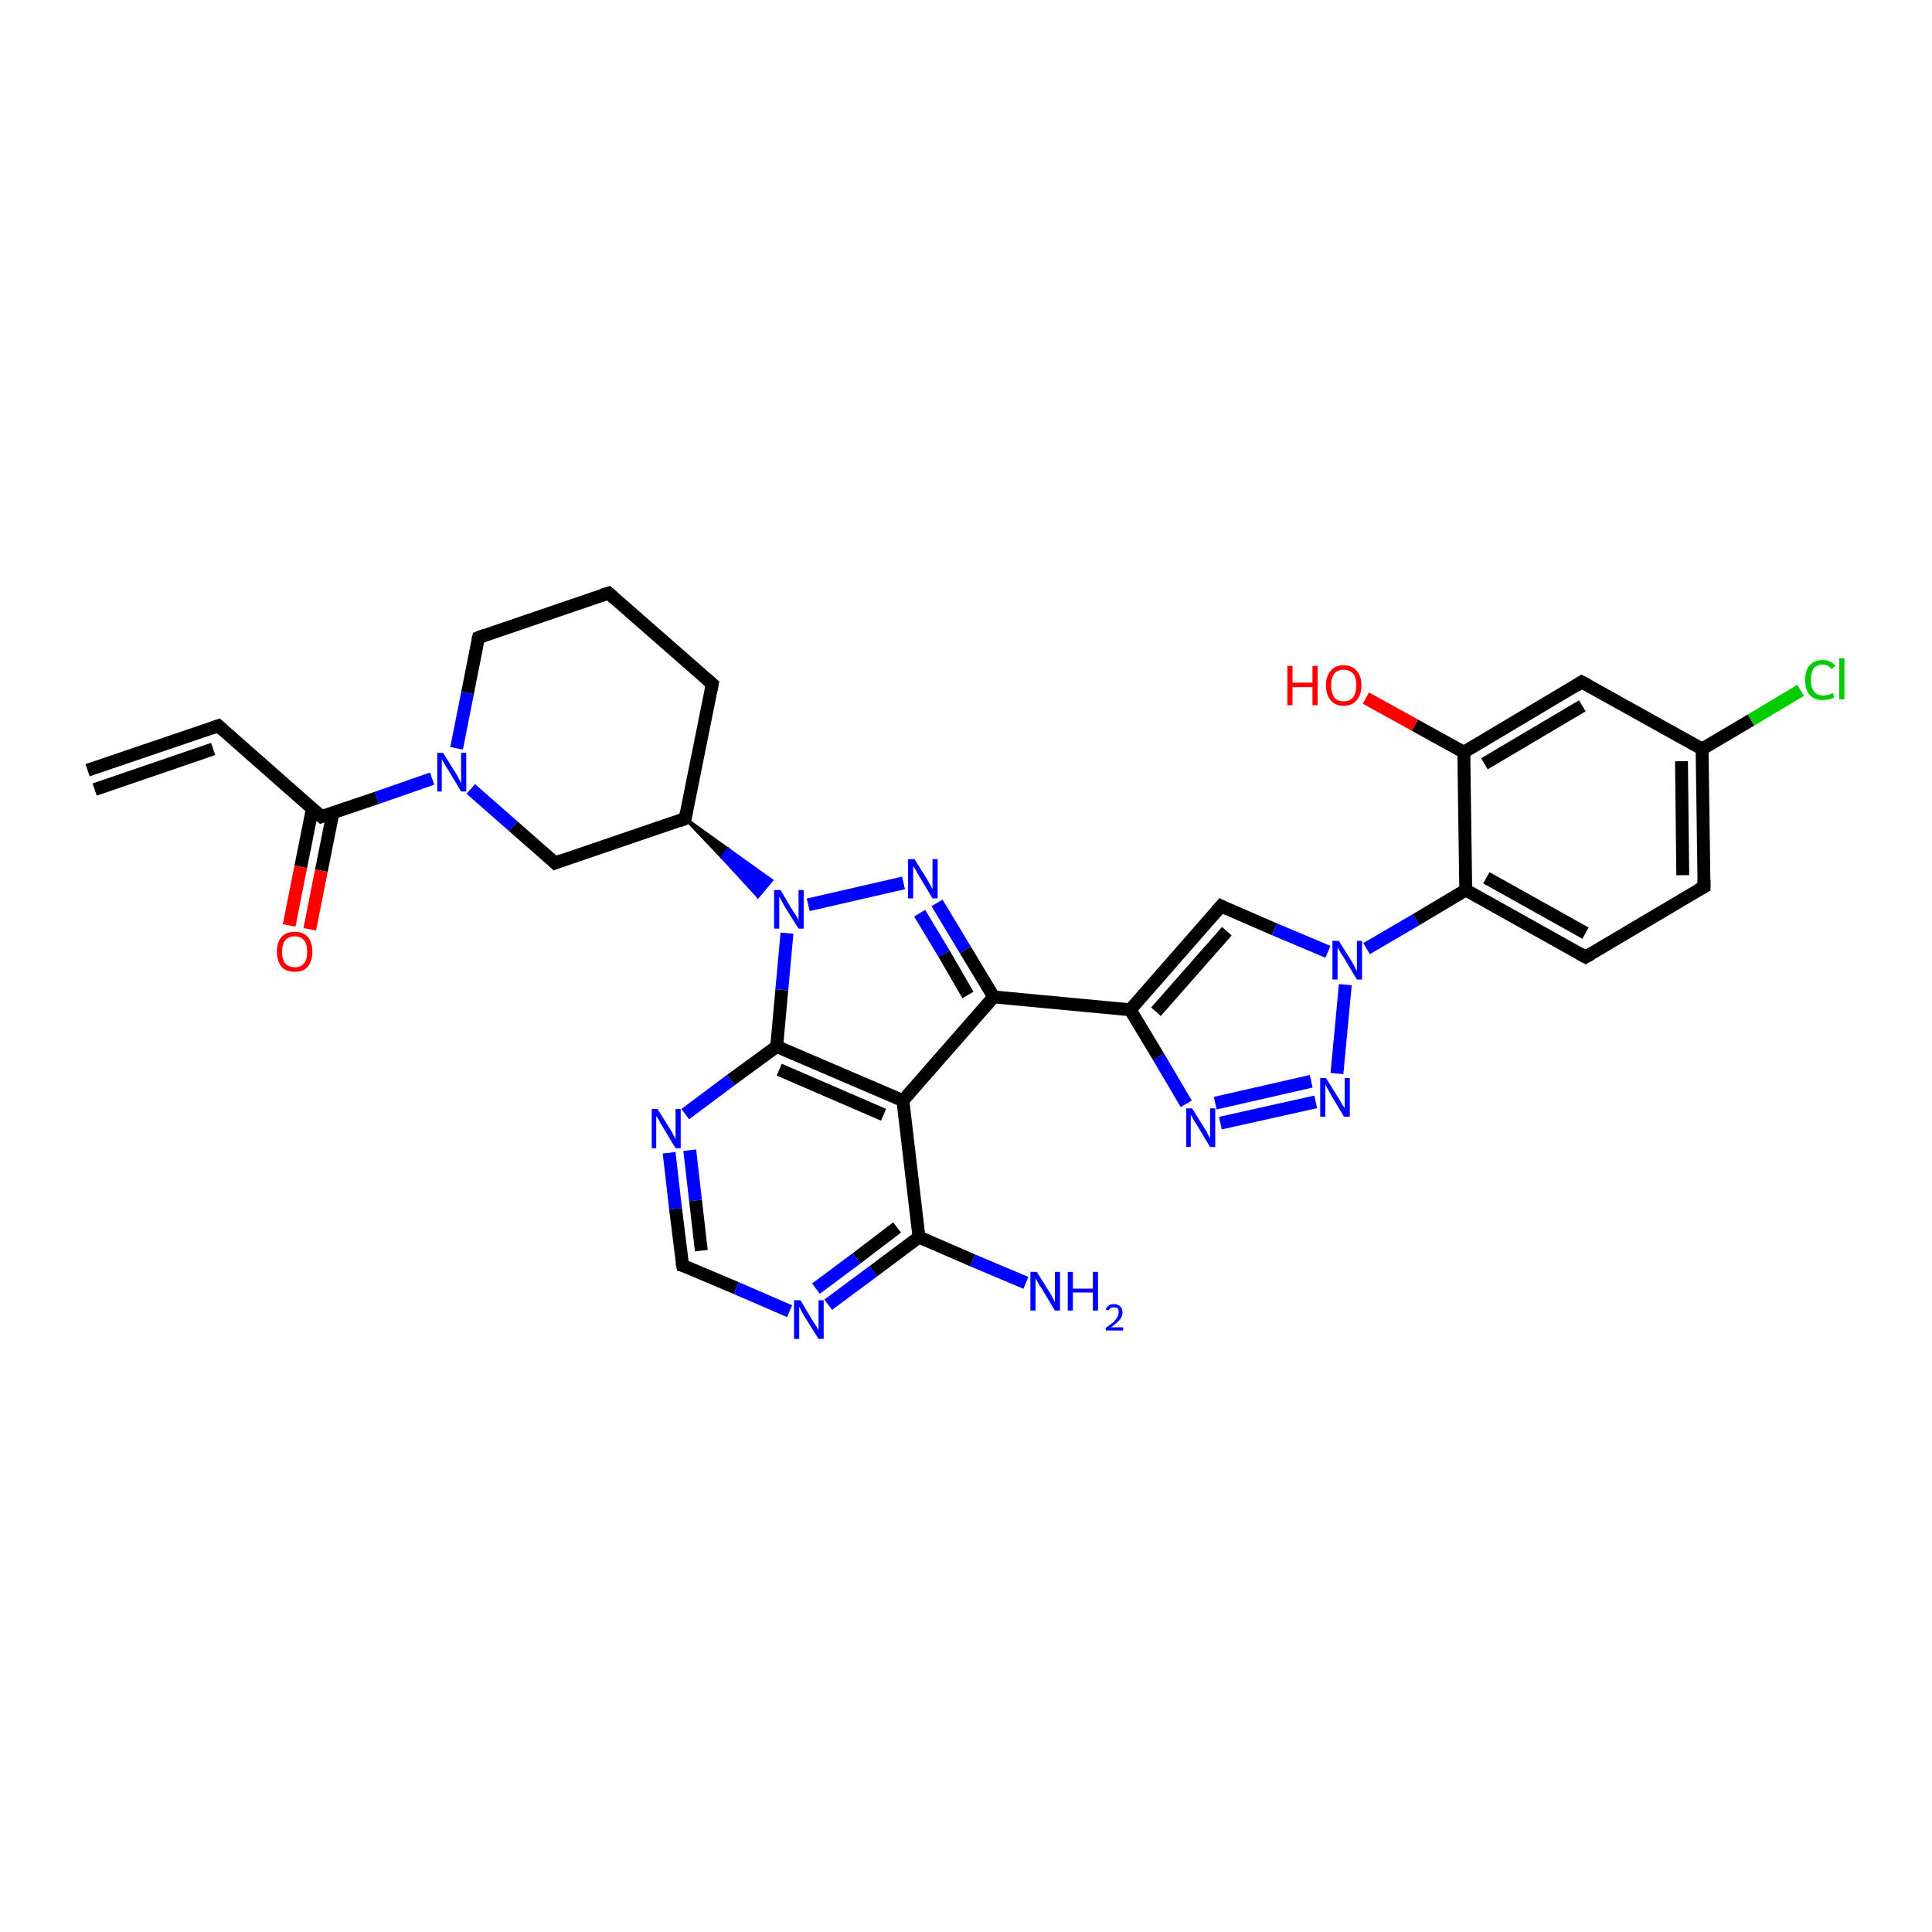 <?xml version='1.0' encoding='iso-8859-1'?>
<svg version='1.1' baseProfile='full'
              xmlns='http://www.w3.org/2000/svg'
                      xmlns:rdkit='http://www.rdkit.org/xml'
                      xmlns:xlink='http://www.w3.org/1999/xlink'
                  xml:space='preserve'
width='300px' height='300px' viewBox='0 0 300 300'>
<!-- END OF HEADER -->
<rect style='opacity:1.0;fill:#FFFFFF;stroke:none' width='300.0' height='300.0' x='0.0' y='0.0'> </rect>
<path class='bond-0 atom-0 atom-1' d='M 159.3,199.2 L 151.0,195.7' style='fill:none;fill-rule:evenodd;stroke:#0000FF;stroke-width:2.0px;stroke-linecap:butt;stroke-linejoin:miter;stroke-opacity:1' />
<path class='bond-0 atom-0 atom-1' d='M 151.0,195.7 L 142.7,192.1' style='fill:none;fill-rule:evenodd;stroke:#000000;stroke-width:2.0px;stroke-linecap:butt;stroke-linejoin:miter;stroke-opacity:1' />
<path class='bond-1 atom-1 atom-2' d='M 142.7,192.1 L 135.6,197.4' style='fill:none;fill-rule:evenodd;stroke:#000000;stroke-width:2.0px;stroke-linecap:butt;stroke-linejoin:miter;stroke-opacity:1' />
<path class='bond-1 atom-1 atom-2' d='M 135.6,197.4 L 128.6,202.6' style='fill:none;fill-rule:evenodd;stroke:#0000FF;stroke-width:2.0px;stroke-linecap:butt;stroke-linejoin:miter;stroke-opacity:1' />
<path class='bond-1 atom-1 atom-2' d='M 139.3,190.6 L 133.0,195.4' style='fill:none;fill-rule:evenodd;stroke:#000000;stroke-width:2.0px;stroke-linecap:butt;stroke-linejoin:miter;stroke-opacity:1' />
<path class='bond-1 atom-1 atom-2' d='M 133.0,195.4 L 126.7,200.1' style='fill:none;fill-rule:evenodd;stroke:#0000FF;stroke-width:2.0px;stroke-linecap:butt;stroke-linejoin:miter;stroke-opacity:1' />
<path class='bond-2 atom-2 atom-3' d='M 122.6,203.6 L 114.3,200.0' style='fill:none;fill-rule:evenodd;stroke:#0000FF;stroke-width:2.0px;stroke-linecap:butt;stroke-linejoin:miter;stroke-opacity:1' />
<path class='bond-2 atom-2 atom-3' d='M 114.3,200.0 L 106.0,196.5' style='fill:none;fill-rule:evenodd;stroke:#000000;stroke-width:2.0px;stroke-linecap:butt;stroke-linejoin:miter;stroke-opacity:1' />
<path class='bond-3 atom-3 atom-4' d='M 106.0,196.5 L 104.9,187.7' style='fill:none;fill-rule:evenodd;stroke:#000000;stroke-width:2.0px;stroke-linecap:butt;stroke-linejoin:miter;stroke-opacity:1' />
<path class='bond-3 atom-3 atom-4' d='M 104.9,187.7 L 103.9,179.0' style='fill:none;fill-rule:evenodd;stroke:#0000FF;stroke-width:2.0px;stroke-linecap:butt;stroke-linejoin:miter;stroke-opacity:1' />
<path class='bond-3 atom-3 atom-4' d='M 108.9,194.2 L 108.0,186.4' style='fill:none;fill-rule:evenodd;stroke:#000000;stroke-width:2.0px;stroke-linecap:butt;stroke-linejoin:miter;stroke-opacity:1' />
<path class='bond-3 atom-3 atom-4' d='M 108.0,186.4 L 107.1,178.6' style='fill:none;fill-rule:evenodd;stroke:#0000FF;stroke-width:2.0px;stroke-linecap:butt;stroke-linejoin:miter;stroke-opacity:1' />
<path class='bond-4 atom-4 atom-5' d='M 106.4,173.0 L 113.5,167.7' style='fill:none;fill-rule:evenodd;stroke:#0000FF;stroke-width:2.0px;stroke-linecap:butt;stroke-linejoin:miter;stroke-opacity:1' />
<path class='bond-4 atom-4 atom-5' d='M 113.5,167.7 L 120.6,162.5' style='fill:none;fill-rule:evenodd;stroke:#000000;stroke-width:2.0px;stroke-linecap:butt;stroke-linejoin:miter;stroke-opacity:1' />
<path class='bond-5 atom-5 atom-6' d='M 120.6,162.5 L 121.4,153.7' style='fill:none;fill-rule:evenodd;stroke:#000000;stroke-width:2.0px;stroke-linecap:butt;stroke-linejoin:miter;stroke-opacity:1' />
<path class='bond-5 atom-5 atom-6' d='M 121.4,153.7 L 122.2,144.9' style='fill:none;fill-rule:evenodd;stroke:#0000FF;stroke-width:2.0px;stroke-linecap:butt;stroke-linejoin:miter;stroke-opacity:1' />
<path class='bond-6 atom-6 atom-7' d='M 125.5,140.5 L 140.3,137.1' style='fill:none;fill-rule:evenodd;stroke:#0000FF;stroke-width:2.0px;stroke-linecap:butt;stroke-linejoin:miter;stroke-opacity:1' />
<path class='bond-7 atom-7 atom-8' d='M 145.5,140.2 L 149.9,147.5' style='fill:none;fill-rule:evenodd;stroke:#0000FF;stroke-width:2.0px;stroke-linecap:butt;stroke-linejoin:miter;stroke-opacity:1' />
<path class='bond-7 atom-7 atom-8' d='M 149.9,147.5 L 154.3,154.8' style='fill:none;fill-rule:evenodd;stroke:#000000;stroke-width:2.0px;stroke-linecap:butt;stroke-linejoin:miter;stroke-opacity:1' />
<path class='bond-7 atom-7 atom-8' d='M 142.8,141.8 L 146.6,148.1' style='fill:none;fill-rule:evenodd;stroke:#0000FF;stroke-width:2.0px;stroke-linecap:butt;stroke-linejoin:miter;stroke-opacity:1' />
<path class='bond-7 atom-7 atom-8' d='M 146.6,148.1 L 150.3,154.5' style='fill:none;fill-rule:evenodd;stroke:#000000;stroke-width:2.0px;stroke-linecap:butt;stroke-linejoin:miter;stroke-opacity:1' />
<path class='bond-8 atom-8 atom-9' d='M 154.3,154.8 L 175.5,156.8' style='fill:none;fill-rule:evenodd;stroke:#000000;stroke-width:2.0px;stroke-linecap:butt;stroke-linejoin:miter;stroke-opacity:1' />
<path class='bond-9 atom-9 atom-10' d='M 175.5,156.8 L 189.6,140.7' style='fill:none;fill-rule:evenodd;stroke:#000000;stroke-width:2.0px;stroke-linecap:butt;stroke-linejoin:miter;stroke-opacity:1' />
<path class='bond-9 atom-9 atom-10' d='M 179.5,157.1 L 190.5,144.6' style='fill:none;fill-rule:evenodd;stroke:#000000;stroke-width:2.0px;stroke-linecap:butt;stroke-linejoin:miter;stroke-opacity:1' />
<path class='bond-10 atom-10 atom-11' d='M 189.6,140.7 L 197.9,144.3' style='fill:none;fill-rule:evenodd;stroke:#000000;stroke-width:2.0px;stroke-linecap:butt;stroke-linejoin:miter;stroke-opacity:1' />
<path class='bond-10 atom-10 atom-11' d='M 197.9,144.3 L 206.2,147.8' style='fill:none;fill-rule:evenodd;stroke:#0000FF;stroke-width:2.0px;stroke-linecap:butt;stroke-linejoin:miter;stroke-opacity:1' />
<path class='bond-11 atom-11 atom-12' d='M 208.9,152.9 L 207.6,166.7' style='fill:none;fill-rule:evenodd;stroke:#0000FF;stroke-width:2.0px;stroke-linecap:butt;stroke-linejoin:miter;stroke-opacity:1' />
<path class='bond-12 atom-12 atom-13' d='M 204.3,171.1 L 189.5,174.4' style='fill:none;fill-rule:evenodd;stroke:#0000FF;stroke-width:2.0px;stroke-linecap:butt;stroke-linejoin:miter;stroke-opacity:1' />
<path class='bond-12 atom-12 atom-13' d='M 203.6,167.9 L 188.7,171.3' style='fill:none;fill-rule:evenodd;stroke:#0000FF;stroke-width:2.0px;stroke-linecap:butt;stroke-linejoin:miter;stroke-opacity:1' />
<path class='bond-13 atom-11 atom-14' d='M 212.2,147.3 L 219.9,142.8' style='fill:none;fill-rule:evenodd;stroke:#0000FF;stroke-width:2.0px;stroke-linecap:butt;stroke-linejoin:miter;stroke-opacity:1' />
<path class='bond-13 atom-11 atom-14' d='M 219.9,142.8 L 227.6,138.2' style='fill:none;fill-rule:evenodd;stroke:#000000;stroke-width:2.0px;stroke-linecap:butt;stroke-linejoin:miter;stroke-opacity:1' />
<path class='bond-14 atom-14 atom-15' d='M 227.6,138.2 L 246.2,148.6' style='fill:none;fill-rule:evenodd;stroke:#000000;stroke-width:2.0px;stroke-linecap:butt;stroke-linejoin:miter;stroke-opacity:1' />
<path class='bond-14 atom-14 atom-15' d='M 230.8,136.3 L 246.2,144.9' style='fill:none;fill-rule:evenodd;stroke:#000000;stroke-width:2.0px;stroke-linecap:butt;stroke-linejoin:miter;stroke-opacity:1' />
<path class='bond-15 atom-15 atom-16' d='M 246.2,148.6 L 264.6,137.7' style='fill:none;fill-rule:evenodd;stroke:#000000;stroke-width:2.0px;stroke-linecap:butt;stroke-linejoin:miter;stroke-opacity:1' />
<path class='bond-16 atom-16 atom-17' d='M 264.6,137.7 L 264.3,116.3' style='fill:none;fill-rule:evenodd;stroke:#000000;stroke-width:2.0px;stroke-linecap:butt;stroke-linejoin:miter;stroke-opacity:1' />
<path class='bond-16 atom-16 atom-17' d='M 261.3,135.9 L 261.1,118.2' style='fill:none;fill-rule:evenodd;stroke:#000000;stroke-width:2.0px;stroke-linecap:butt;stroke-linejoin:miter;stroke-opacity:1' />
<path class='bond-17 atom-17 atom-18' d='M 264.3,116.3 L 271.9,111.8' style='fill:none;fill-rule:evenodd;stroke:#000000;stroke-width:2.0px;stroke-linecap:butt;stroke-linejoin:miter;stroke-opacity:1' />
<path class='bond-17 atom-17 atom-18' d='M 271.9,111.8 L 279.6,107.2' style='fill:none;fill-rule:evenodd;stroke:#00CC00;stroke-width:2.0px;stroke-linecap:butt;stroke-linejoin:miter;stroke-opacity:1' />
<path class='bond-18 atom-17 atom-19' d='M 264.3,116.3 L 245.6,105.9' style='fill:none;fill-rule:evenodd;stroke:#000000;stroke-width:2.0px;stroke-linecap:butt;stroke-linejoin:miter;stroke-opacity:1' />
<path class='bond-19 atom-19 atom-20' d='M 245.6,105.9 L 227.3,116.8' style='fill:none;fill-rule:evenodd;stroke:#000000;stroke-width:2.0px;stroke-linecap:butt;stroke-linejoin:miter;stroke-opacity:1' />
<path class='bond-19 atom-19 atom-20' d='M 245.7,109.6 L 230.5,118.6' style='fill:none;fill-rule:evenodd;stroke:#000000;stroke-width:2.0px;stroke-linecap:butt;stroke-linejoin:miter;stroke-opacity:1' />
<path class='bond-20 atom-20 atom-21' d='M 227.3,116.8 L 219.7,112.6' style='fill:none;fill-rule:evenodd;stroke:#000000;stroke-width:2.0px;stroke-linecap:butt;stroke-linejoin:miter;stroke-opacity:1' />
<path class='bond-20 atom-20 atom-21' d='M 219.7,112.6 L 212.1,108.4' style='fill:none;fill-rule:evenodd;stroke:#FF0000;stroke-width:2.0px;stroke-linecap:butt;stroke-linejoin:miter;stroke-opacity:1' />
<path class='bond-21 atom-8 atom-22' d='M 154.3,154.8 L 140.2,170.9' style='fill:none;fill-rule:evenodd;stroke:#000000;stroke-width:2.0px;stroke-linecap:butt;stroke-linejoin:miter;stroke-opacity:1' />
<path class='bond-22 atom-23 atom-6' d='M 106.4,127.1 L 113.1,131.9 L 112.1,133.1 Z' style='fill:#000000;fill-rule:evenodd;fill-opacity:1;stroke:#000000;stroke-width:0.5px;stroke-linecap:butt;stroke-linejoin:miter;stroke-opacity:1;' />
<path class='bond-22 atom-23 atom-6' d='M 113.1,131.9 L 117.7,139.2 L 119.8,136.7 Z' style='fill:#0000FF;fill-rule:evenodd;fill-opacity:1;stroke:#0000FF;stroke-width:0.5px;stroke-linecap:butt;stroke-linejoin:miter;stroke-opacity:1;' />
<path class='bond-22 atom-23 atom-6' d='M 113.1,131.9 L 112.1,133.1 L 117.7,139.2 Z' style='fill:#0000FF;fill-rule:evenodd;fill-opacity:1;stroke:#0000FF;stroke-width:0.5px;stroke-linecap:butt;stroke-linejoin:miter;stroke-opacity:1;' />
<path class='bond-23 atom-23 atom-24' d='M 106.4,127.1 L 110.6,106.2' style='fill:none;fill-rule:evenodd;stroke:#000000;stroke-width:2.0px;stroke-linecap:butt;stroke-linejoin:miter;stroke-opacity:1' />
<path class='bond-24 atom-24 atom-25' d='M 110.6,106.2 L 94.5,92.1' style='fill:none;fill-rule:evenodd;stroke:#000000;stroke-width:2.0px;stroke-linecap:butt;stroke-linejoin:miter;stroke-opacity:1' />
<path class='bond-25 atom-25 atom-26' d='M 94.5,92.1 L 74.3,99.0' style='fill:none;fill-rule:evenodd;stroke:#000000;stroke-width:2.0px;stroke-linecap:butt;stroke-linejoin:miter;stroke-opacity:1' />
<path class='bond-26 atom-26 atom-27' d='M 74.3,99.0 L 72.6,107.6' style='fill:none;fill-rule:evenodd;stroke:#000000;stroke-width:2.0px;stroke-linecap:butt;stroke-linejoin:miter;stroke-opacity:1' />
<path class='bond-26 atom-26 atom-27' d='M 72.6,107.6 L 70.9,116.2' style='fill:none;fill-rule:evenodd;stroke:#0000FF;stroke-width:2.0px;stroke-linecap:butt;stroke-linejoin:miter;stroke-opacity:1' />
<path class='bond-27 atom-27 atom-28' d='M 73.1,122.5 L 79.7,128.3' style='fill:none;fill-rule:evenodd;stroke:#0000FF;stroke-width:2.0px;stroke-linecap:butt;stroke-linejoin:miter;stroke-opacity:1' />
<path class='bond-27 atom-27 atom-28' d='M 79.7,128.3 L 86.2,134.0' style='fill:none;fill-rule:evenodd;stroke:#000000;stroke-width:2.0px;stroke-linecap:butt;stroke-linejoin:miter;stroke-opacity:1' />
<path class='bond-28 atom-27 atom-29' d='M 67.1,120.9 L 58.5,123.9' style='fill:none;fill-rule:evenodd;stroke:#0000FF;stroke-width:2.0px;stroke-linecap:butt;stroke-linejoin:miter;stroke-opacity:1' />
<path class='bond-28 atom-27 atom-29' d='M 58.5,123.9 L 49.9,126.8' style='fill:none;fill-rule:evenodd;stroke:#000000;stroke-width:2.0px;stroke-linecap:butt;stroke-linejoin:miter;stroke-opacity:1' />
<path class='bond-29 atom-29 atom-30' d='M 48.5,125.6 L 46.7,134.6' style='fill:none;fill-rule:evenodd;stroke:#000000;stroke-width:2.0px;stroke-linecap:butt;stroke-linejoin:miter;stroke-opacity:1' />
<path class='bond-29 atom-29 atom-30' d='M 46.7,134.6 L 44.9,143.7' style='fill:none;fill-rule:evenodd;stroke:#FF0000;stroke-width:2.0px;stroke-linecap:butt;stroke-linejoin:miter;stroke-opacity:1' />
<path class='bond-29 atom-29 atom-30' d='M 51.7,126.2 L 49.9,135.2' style='fill:none;fill-rule:evenodd;stroke:#000000;stroke-width:2.0px;stroke-linecap:butt;stroke-linejoin:miter;stroke-opacity:1' />
<path class='bond-29 atom-29 atom-30' d='M 49.9,135.2 L 48.1,144.3' style='fill:none;fill-rule:evenodd;stroke:#FF0000;stroke-width:2.0px;stroke-linecap:butt;stroke-linejoin:miter;stroke-opacity:1' />
<path class='bond-30 atom-29 atom-31' d='M 49.9,126.8 L 33.9,112.7' style='fill:none;fill-rule:evenodd;stroke:#000000;stroke-width:2.0px;stroke-linecap:butt;stroke-linejoin:miter;stroke-opacity:1' />
<path class='bond-31 atom-31 atom-32' d='M 33.9,112.7 L 13.6,119.6' style='fill:none;fill-rule:evenodd;stroke:#000000;stroke-width:2.0px;stroke-linecap:butt;stroke-linejoin:miter;stroke-opacity:1' />
<path class='bond-31 atom-31 atom-32' d='M 33.1,116.3 L 14.7,122.6' style='fill:none;fill-rule:evenodd;stroke:#000000;stroke-width:2.0px;stroke-linecap:butt;stroke-linejoin:miter;stroke-opacity:1' />
<path class='bond-32 atom-22 atom-1' d='M 140.2,170.9 L 142.7,192.1' style='fill:none;fill-rule:evenodd;stroke:#000000;stroke-width:2.0px;stroke-linecap:butt;stroke-linejoin:miter;stroke-opacity:1' />
<path class='bond-33 atom-28 atom-23' d='M 86.2,134.0 L 106.4,127.1' style='fill:none;fill-rule:evenodd;stroke:#000000;stroke-width:2.0px;stroke-linecap:butt;stroke-linejoin:miter;stroke-opacity:1' />
<path class='bond-34 atom-22 atom-5' d='M 140.2,170.9 L 120.6,162.5' style='fill:none;fill-rule:evenodd;stroke:#000000;stroke-width:2.0px;stroke-linecap:butt;stroke-linejoin:miter;stroke-opacity:1' />
<path class='bond-34 atom-22 atom-5' d='M 137.2,173.1 L 121.0,166.1' style='fill:none;fill-rule:evenodd;stroke:#000000;stroke-width:2.0px;stroke-linecap:butt;stroke-linejoin:miter;stroke-opacity:1' />
<path class='bond-35 atom-13 atom-9' d='M 184.2,171.4 L 179.9,164.1' style='fill:none;fill-rule:evenodd;stroke:#0000FF;stroke-width:2.0px;stroke-linecap:butt;stroke-linejoin:miter;stroke-opacity:1' />
<path class='bond-35 atom-13 atom-9' d='M 179.9,164.1 L 175.5,156.8' style='fill:none;fill-rule:evenodd;stroke:#000000;stroke-width:2.0px;stroke-linecap:butt;stroke-linejoin:miter;stroke-opacity:1' />
<path class='bond-36 atom-20 atom-14' d='M 227.3,116.8 L 227.6,138.2' style='fill:none;fill-rule:evenodd;stroke:#000000;stroke-width:2.0px;stroke-linecap:butt;stroke-linejoin:miter;stroke-opacity:1' />
<path d='M 106.4,196.6 L 106.0,196.5 L 105.9,196.0' style='fill:none;stroke:#000000;stroke-width:2.0px;stroke-linecap:butt;stroke-linejoin:miter;stroke-opacity:1;' />
<path d='M 188.9,141.5 L 189.6,140.7 L 190.0,140.9' style='fill:none;stroke:#000000;stroke-width:2.0px;stroke-linecap:butt;stroke-linejoin:miter;stroke-opacity:1;' />
<path d='M 245.3,148.1 L 246.2,148.6 L 247.1,148.1' style='fill:none;stroke:#000000;stroke-width:2.0px;stroke-linecap:butt;stroke-linejoin:miter;stroke-opacity:1;' />
<path d='M 263.7,138.2 L 264.6,137.7 L 264.6,136.6' style='fill:none;stroke:#000000;stroke-width:2.0px;stroke-linecap:butt;stroke-linejoin:miter;stroke-opacity:1;' />
<path d='M 246.6,106.4 L 245.6,105.9 L 244.7,106.5' style='fill:none;stroke:#000000;stroke-width:2.0px;stroke-linecap:butt;stroke-linejoin:miter;stroke-opacity:1;' />
<path d='M 106.6,126.1 L 106.4,127.1 L 105.4,127.5' style='fill:none;stroke:#000000;stroke-width:2.0px;stroke-linecap:butt;stroke-linejoin:miter;stroke-opacity:1;' />
<path d='M 110.4,107.2 L 110.6,106.2 L 109.8,105.5' style='fill:none;stroke:#000000;stroke-width:2.0px;stroke-linecap:butt;stroke-linejoin:miter;stroke-opacity:1;' />
<path d='M 95.3,92.8 L 94.5,92.1 L 93.5,92.4' style='fill:none;stroke:#000000;stroke-width:2.0px;stroke-linecap:butt;stroke-linejoin:miter;stroke-opacity:1;' />
<path d='M 75.3,98.6 L 74.3,99.0 L 74.2,99.4' style='fill:none;stroke:#000000;stroke-width:2.0px;stroke-linecap:butt;stroke-linejoin:miter;stroke-opacity:1;' />
<path d='M 85.9,133.7 L 86.2,134.0 L 87.2,133.6' style='fill:none;stroke:#000000;stroke-width:2.0px;stroke-linecap:butt;stroke-linejoin:miter;stroke-opacity:1;' />
<path d='M 50.4,126.6 L 49.9,126.8 L 49.1,126.1' style='fill:none;stroke:#000000;stroke-width:2.0px;stroke-linecap:butt;stroke-linejoin:miter;stroke-opacity:1;' />
<path d='M 34.7,113.4 L 33.9,112.7 L 32.8,113.1' style='fill:none;stroke:#000000;stroke-width:2.0px;stroke-linecap:butt;stroke-linejoin:miter;stroke-opacity:1;' />
<path class='atom-0' d='M 161.0 197.5
L 163.0 200.7
Q 163.2 201.0, 163.5 201.6
Q 163.8 202.2, 163.8 202.2
L 163.8 197.5
L 164.6 197.5
L 164.6 203.5
L 163.8 203.5
L 161.7 200.0
Q 161.4 199.6, 161.2 199.2
Q 160.9 198.7, 160.8 198.5
L 160.8 203.5
L 160.0 203.5
L 160.0 197.5
L 161.0 197.5
' fill='#0000FF'/>
<path class='atom-0' d='M 165.8 197.5
L 166.6 197.5
L 166.6 200.1
L 169.7 200.1
L 169.7 197.5
L 170.5 197.5
L 170.5 203.5
L 169.7 203.5
L 169.7 200.7
L 166.6 200.7
L 166.6 203.5
L 165.8 203.5
L 165.8 197.5
' fill='#0000FF'/>
<path class='atom-0' d='M 171.7 203.3
Q 171.8 203.0, 172.2 202.7
Q 172.5 202.5, 173.0 202.5
Q 173.6 202.5, 174.0 202.9
Q 174.3 203.2, 174.3 203.8
Q 174.3 204.4, 173.9 204.9
Q 173.4 205.5, 172.5 206.1
L 174.4 206.1
L 174.4 206.6
L 171.7 206.6
L 171.7 206.2
Q 172.4 205.7, 172.9 205.3
Q 173.3 204.9, 173.5 204.5
Q 173.7 204.2, 173.7 203.8
Q 173.7 203.4, 173.6 203.2
Q 173.4 203.0, 173.0 203.0
Q 172.7 203.0, 172.5 203.1
Q 172.3 203.2, 172.1 203.5
L 171.7 203.3
' fill='#0000FF'/>
<path class='atom-2' d='M 124.3 201.9
L 126.2 205.1
Q 126.4 205.4, 126.8 206.0
Q 127.1 206.5, 127.1 206.6
L 127.1 201.9
L 127.9 201.9
L 127.9 207.9
L 127.1 207.9
L 124.9 204.4
Q 124.7 204.0, 124.4 203.5
Q 124.2 203.1, 124.1 202.9
L 124.1 207.9
L 123.3 207.9
L 123.3 201.9
L 124.3 201.9
' fill='#0000FF'/>
<path class='atom-4' d='M 102.1 172.2
L 104.1 175.4
Q 104.3 175.7, 104.6 176.3
Q 104.9 176.9, 104.9 176.9
L 104.9 172.2
L 105.7 172.2
L 105.7 178.3
L 104.9 178.3
L 102.8 174.8
Q 102.5 174.4, 102.3 173.9
Q 102.0 173.4, 101.9 173.3
L 101.9 178.3
L 101.2 178.3
L 101.2 172.2
L 102.1 172.2
' fill='#0000FF'/>
<path class='atom-6' d='M 121.2 138.2
L 123.1 141.4
Q 123.3 141.7, 123.7 142.3
Q 124.0 142.8, 124.0 142.9
L 124.0 138.2
L 124.8 138.2
L 124.8 144.2
L 124.0 144.2
L 121.8 140.7
Q 121.6 140.3, 121.3 139.8
Q 121.1 139.4, 121.0 139.2
L 121.0 144.2
L 120.2 144.2
L 120.2 138.2
L 121.2 138.2
' fill='#0000FF'/>
<path class='atom-7' d='M 142.0 133.4
L 144.0 136.6
Q 144.2 137.0, 144.5 137.5
Q 144.8 138.1, 144.8 138.1
L 144.8 133.4
L 145.6 133.4
L 145.6 139.5
L 144.8 139.5
L 142.7 136.0
Q 142.4 135.6, 142.2 135.1
Q 141.9 134.6, 141.8 134.5
L 141.8 139.5
L 141.0 139.5
L 141.0 133.4
L 142.0 133.4
' fill='#0000FF'/>
<path class='atom-11' d='M 207.9 146.1
L 209.9 149.3
Q 210.1 149.6, 210.4 150.2
Q 210.7 150.8, 210.7 150.8
L 210.7 146.1
L 211.5 146.1
L 211.5 152.1
L 210.7 152.1
L 208.6 148.6
Q 208.3 148.2, 208.1 147.8
Q 207.8 147.3, 207.7 147.1
L 207.7 152.1
L 206.9 152.1
L 206.9 146.1
L 207.9 146.1
' fill='#0000FF'/>
<path class='atom-12' d='M 205.9 167.4
L 207.9 170.6
Q 208.1 170.9, 208.4 171.5
Q 208.8 172.0, 208.8 172.1
L 208.8 167.4
L 209.6 167.4
L 209.6 173.4
L 208.7 173.4
L 206.6 169.9
Q 206.4 169.5, 206.1 169.0
Q 205.9 168.6, 205.8 168.4
L 205.8 173.4
L 205.0 173.4
L 205.0 167.4
L 205.9 167.4
' fill='#0000FF'/>
<path class='atom-13' d='M 185.1 172.1
L 187.1 175.3
Q 187.3 175.6, 187.6 176.2
Q 187.9 176.8, 187.9 176.8
L 187.9 172.1
L 188.7 172.1
L 188.7 178.1
L 187.9 178.1
L 185.8 174.6
Q 185.5 174.2, 185.3 173.8
Q 185.0 173.3, 184.9 173.1
L 184.9 178.1
L 184.2 178.1
L 184.2 172.1
L 185.1 172.1
' fill='#0000FF'/>
<path class='atom-18' d='M 280.3 105.6
Q 280.3 104.1, 281.0 103.3
Q 281.7 102.5, 283.0 102.5
Q 284.3 102.5, 285.0 103.4
L 284.4 103.9
Q 283.9 103.2, 283.0 103.2
Q 282.1 103.2, 281.6 103.8
Q 281.2 104.5, 281.2 105.6
Q 281.2 106.8, 281.7 107.4
Q 282.2 108.0, 283.1 108.0
Q 283.8 108.0, 284.6 107.6
L 284.8 108.3
Q 284.5 108.5, 284.0 108.6
Q 283.6 108.7, 283.0 108.7
Q 281.7 108.7, 281.0 107.9
Q 280.3 107.1, 280.3 105.6
' fill='#00CC00'/>
<path class='atom-18' d='M 285.6 102.2
L 286.4 102.2
L 286.4 108.6
L 285.6 108.6
L 285.6 102.2
' fill='#00CC00'/>
<path class='atom-21' d='M 199.9 103.4
L 200.7 103.4
L 200.7 106.0
L 203.8 106.0
L 203.8 103.4
L 204.6 103.4
L 204.6 109.5
L 203.8 109.5
L 203.8 106.7
L 200.7 106.7
L 200.7 109.5
L 199.9 109.5
L 199.9 103.4
' fill='#FF0000'/>
<path class='atom-21' d='M 205.9 106.4
Q 205.9 105.0, 206.6 104.2
Q 207.3 103.3, 208.6 103.3
Q 210.0 103.3, 210.7 104.2
Q 211.4 105.0, 211.4 106.4
Q 211.4 107.9, 210.7 108.7
Q 210.0 109.6, 208.6 109.6
Q 207.3 109.6, 206.6 108.7
Q 205.9 107.9, 205.9 106.4
M 208.6 108.9
Q 209.6 108.9, 210.1 108.3
Q 210.6 107.6, 210.6 106.4
Q 210.6 105.2, 210.1 104.6
Q 209.6 104.0, 208.6 104.0
Q 207.7 104.0, 207.2 104.6
Q 206.7 105.2, 206.7 106.4
Q 206.7 107.6, 207.2 108.3
Q 207.7 108.9, 208.6 108.9
' fill='#FF0000'/>
<path class='atom-27' d='M 68.8 116.9
L 70.8 120.1
Q 71.0 120.4, 71.3 121.0
Q 71.6 121.6, 71.6 121.6
L 71.6 116.9
L 72.4 116.9
L 72.4 122.9
L 71.6 122.9
L 69.5 119.4
Q 69.2 119.0, 69.0 118.6
Q 68.7 118.1, 68.6 117.9
L 68.6 122.9
L 67.9 122.9
L 67.9 116.9
L 68.8 116.9
' fill='#0000FF'/>
<path class='atom-30' d='M 43.0 147.8
Q 43.0 146.3, 43.7 145.5
Q 44.4 144.7, 45.8 144.7
Q 47.1 144.7, 47.8 145.5
Q 48.5 146.3, 48.5 147.8
Q 48.5 149.2, 47.8 150.1
Q 47.1 150.9, 45.8 150.9
Q 44.4 150.9, 43.7 150.1
Q 43.0 149.2, 43.0 147.8
M 45.8 150.2
Q 46.7 150.2, 47.2 149.6
Q 47.7 149.0, 47.7 147.8
Q 47.7 146.6, 47.2 146.0
Q 46.7 145.4, 45.8 145.4
Q 44.8 145.4, 44.3 146.0
Q 43.8 146.6, 43.8 147.8
Q 43.8 149.0, 44.3 149.6
Q 44.8 150.2, 45.8 150.2
' fill='#FF0000'/>
</svg>
